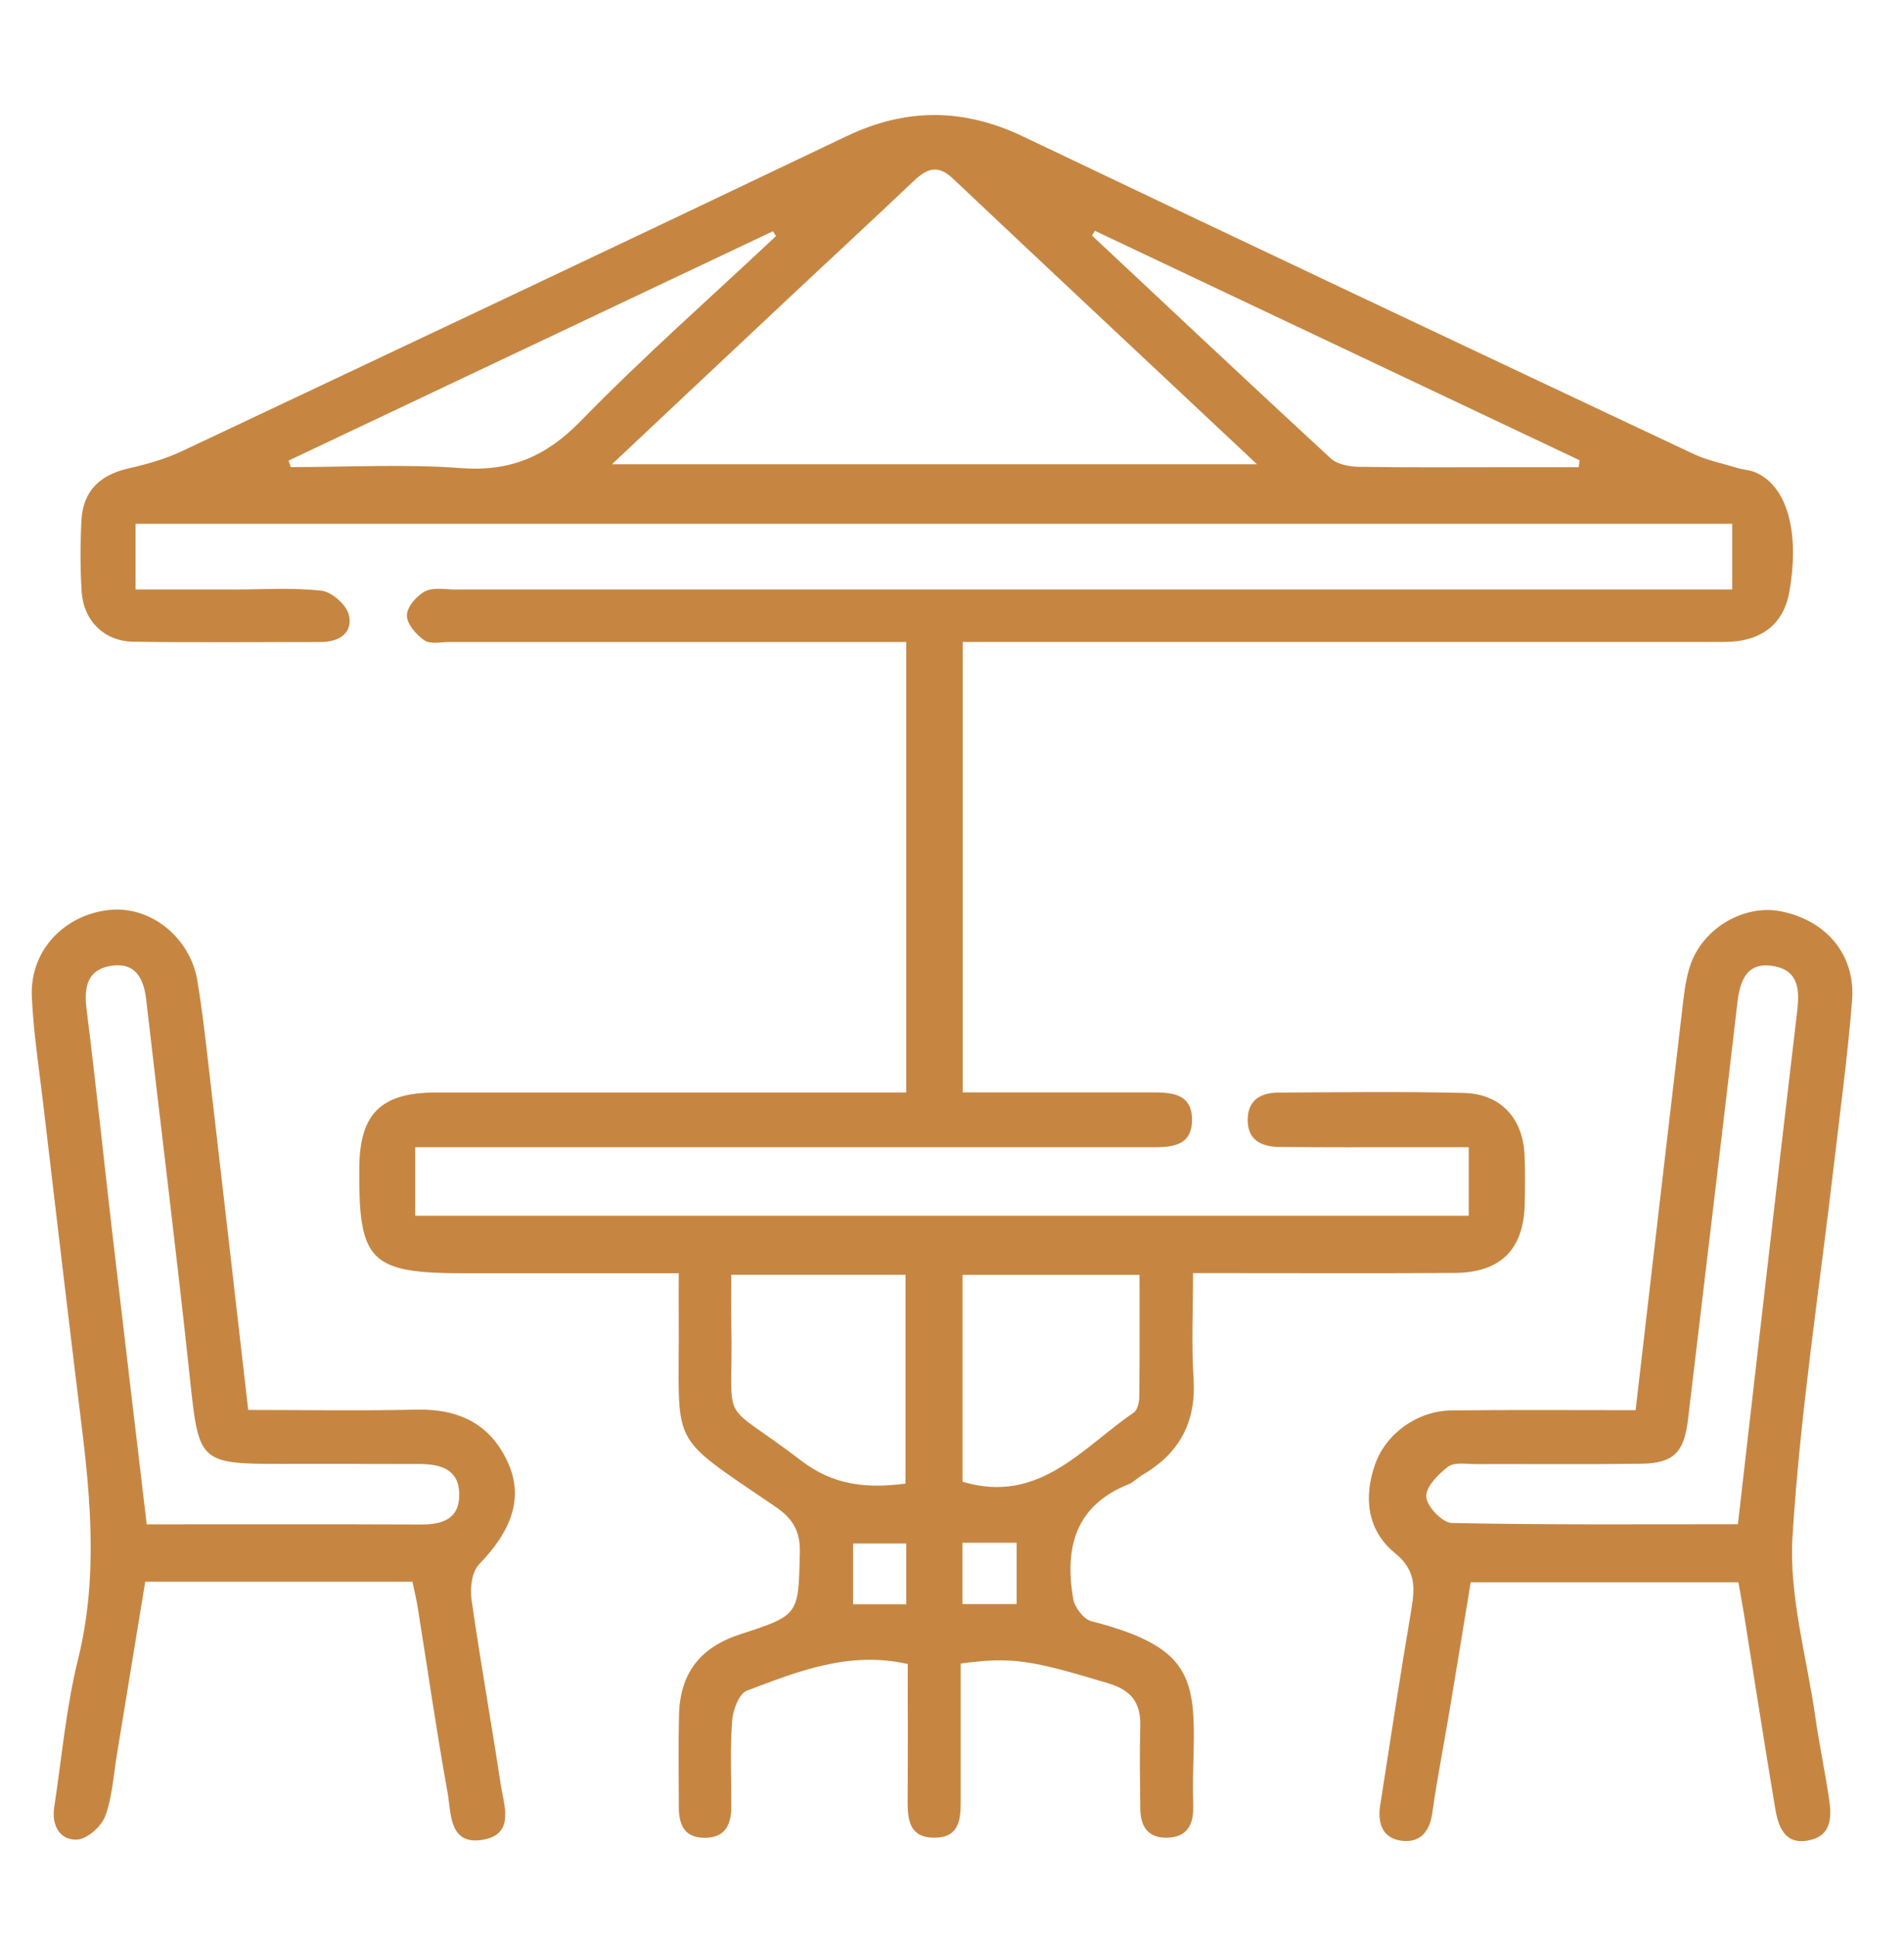 <svg width="60" height="61" viewBox="0 0 60 61" fill="none" xmlns="http://www.w3.org/2000/svg">
<path d="M30.274 52.398C30.274 53.883 30.274 55.315 30.274 56.745C30.274 57.311 30.224 57.873 29.463 57.88C28.657 57.89 28.598 57.323 28.602 56.706C28.612 55.276 28.605 53.849 28.605 52.41C26.752 51.989 25.135 52.646 23.533 53.251C23.285 53.344 23.093 53.871 23.07 54.21C23.005 55.102 23.046 56.001 23.046 56.898C23.046 57.486 22.84 57.9 22.171 57.883C21.532 57.866 21.393 57.433 21.391 56.905C21.391 55.948 21.374 54.992 21.396 54.035C21.427 52.699 22.056 51.886 23.342 51.468C25.19 50.867 25.157 50.865 25.205 48.911C25.221 48.228 24.994 47.838 24.437 47.458C20.994 45.105 21.413 45.681 21.389 41.597C21.386 41.129 21.389 40.66 21.389 40.103H14.663C11.652 40.103 11.296 39.747 11.322 36.77C11.337 35.072 12.008 34.412 13.742 34.41C18.316 34.407 22.888 34.41 27.462 34.41C27.811 34.41 28.162 34.41 28.559 34.41V20.221H27.613C23.129 20.221 18.646 20.221 14.163 20.221C13.895 20.221 13.56 20.298 13.374 20.169C13.116 19.992 12.819 19.652 12.822 19.382C12.822 19.119 13.128 18.763 13.393 18.627C13.656 18.49 14.036 18.567 14.364 18.567C27.366 18.567 40.369 18.567 53.371 18.567H54.586V16.498H4.271V18.567C5.295 18.567 6.33 18.567 7.363 18.567C8.29 18.567 9.223 18.502 10.139 18.607C10.461 18.643 10.921 19.055 10.995 19.37C11.126 19.934 10.691 20.219 10.122 20.221C8.149 20.221 6.177 20.241 4.204 20.212C3.288 20.2 2.633 19.554 2.573 18.636C2.526 17.892 2.528 17.142 2.566 16.398C2.614 15.475 3.133 14.963 4.044 14.755C4.618 14.624 5.199 14.461 5.727 14.213C12.711 10.918 19.696 7.625 26.666 4.295C28.555 3.393 30.36 3.403 32.246 4.302C39.269 7.654 46.308 10.973 53.347 14.289C53.797 14.502 54.299 14.6 54.777 14.746C54.949 14.799 55.136 14.803 55.298 14.87C56.31 15.286 56.724 16.735 56.386 18.643C56.205 19.667 55.499 20.219 54.33 20.219C46.707 20.221 39.087 20.219 31.465 20.219C31.111 20.219 30.757 20.219 30.338 20.219V34.407C31.18 34.407 31.979 34.407 32.777 34.407C33.913 34.407 35.049 34.407 36.184 34.407C36.825 34.407 37.564 34.379 37.564 35.271C37.564 36.163 36.818 36.134 36.182 36.134C28.858 36.136 21.537 36.134 14.213 36.134C13.859 36.134 13.505 36.134 13.085 36.134V38.291H46.284V36.134C45.684 36.134 45.098 36.134 44.512 36.134C43.106 36.134 41.703 36.141 40.297 36.124C39.723 36.117 39.293 35.883 39.319 35.223C39.343 34.613 39.769 34.415 40.299 34.412C42.243 34.403 44.185 34.376 46.129 34.424C47.288 34.453 47.989 35.216 48.042 36.37C48.066 36.877 48.058 37.387 48.049 37.894C48.023 39.352 47.296 40.086 45.823 40.093C43.432 40.108 41.041 40.098 38.65 40.098C38.329 40.098 38.011 40.098 37.597 40.098C37.597 41.27 37.542 42.341 37.612 43.405C37.703 44.78 37.174 45.772 36.003 46.453C35.847 46.544 35.721 46.688 35.558 46.752C33.875 47.424 33.545 48.763 33.82 50.358C33.865 50.623 34.145 50.996 34.384 51.059C37.684 51.907 37.681 52.926 37.602 55.673C37.59 56.092 37.595 56.51 37.602 56.929C37.607 57.483 37.399 57.864 36.789 57.88C36.177 57.897 35.941 57.529 35.933 56.972C35.924 56.106 35.909 55.238 35.933 54.373C35.953 53.641 35.661 53.239 34.929 53.019C32.505 52.288 31.895 52.175 30.281 52.395L30.274 52.398ZM19.287 14.622H39.611C36.323 11.537 33.162 8.582 30.015 5.612C29.542 5.167 29.195 5.32 28.794 5.701C27.471 6.956 26.132 8.19 24.803 9.438C23 11.128 21.202 12.819 19.285 14.622H19.287ZM30.331 46.669C32.751 47.391 34.099 45.6 35.723 44.495C35.843 44.414 35.9 44.17 35.902 44.003C35.917 42.728 35.909 41.454 35.909 40.153H30.331V46.671V46.669ZM28.535 46.728V40.151H23.046C23.046 40.698 23.036 41.198 23.046 41.698C23.115 45.105 22.57 43.957 25.25 46.006C26.281 46.795 27.328 46.882 28.533 46.728H28.535ZM34.504 7.267C34.472 7.317 34.444 7.37 34.413 7.42C36.916 9.763 39.412 12.113 41.935 14.438C42.143 14.629 42.528 14.698 42.831 14.703C44.414 14.729 45.997 14.715 47.58 14.715C48.302 14.715 49.027 14.715 49.749 14.715C49.758 14.643 49.768 14.569 49.778 14.497C44.685 12.087 39.594 9.679 34.501 7.269L34.504 7.267ZM9.094 14.507C9.115 14.576 9.139 14.643 9.161 14.712C10.949 14.712 12.745 14.61 14.521 14.743C16.078 14.861 17.207 14.38 18.297 13.264C20.267 11.243 22.393 9.371 24.454 7.436C24.423 7.386 24.389 7.334 24.358 7.283C19.27 9.691 14.182 12.099 9.094 14.507ZM26.883 50.528H28.559V48.615H26.883V50.528ZM30.329 48.591V50.523H32.036V48.591H30.329Z" fill="#C68642"/>
<path d="M51.542 44.418C52.039 40.138 52.518 35.994 53.005 31.848C53.065 31.348 53.113 30.829 53.28 30.361C53.701 29.192 55.002 28.472 56.138 28.706C57.563 29 58.476 30.079 58.364 31.511C58.225 33.264 57.986 35.009 57.783 36.757C57.331 40.635 56.728 44.504 56.487 48.397C56.372 50.259 56.931 52.167 57.202 54.051C57.324 54.905 57.501 55.754 57.632 56.607C57.723 57.196 57.744 57.817 56.996 57.965C56.231 58.118 56.035 57.521 55.937 56.937C55.6 54.91 55.284 52.88 54.959 50.85C54.906 50.527 54.846 50.206 54.782 49.836H46.346C46.119 51.218 45.89 52.619 45.655 54.018C45.483 55.046 45.28 56.069 45.136 57.1C45.057 57.667 44.778 58.025 44.225 57.982C43.594 57.934 43.401 57.461 43.491 56.877C43.812 54.816 44.125 52.755 44.474 50.699C44.594 49.996 44.618 49.451 43.953 48.911C43.09 48.205 42.963 47.177 43.331 46.127C43.673 45.15 44.668 44.434 45.741 44.423C47.647 44.401 49.555 44.415 51.535 44.415L51.542 44.418ZM54.765 48.012C55.394 42.546 55.999 37.214 56.63 31.882C56.714 31.183 56.69 30.564 55.884 30.428C55.057 30.287 54.832 30.868 54.751 31.576C54.239 35.958 53.713 40.341 53.192 44.721C53.07 45.747 52.738 46.089 51.705 46.103C49.971 46.125 48.24 46.108 46.507 46.113C46.21 46.113 45.832 46.046 45.634 46.194C45.323 46.429 44.924 46.837 44.945 47.146C44.964 47.45 45.457 47.964 45.751 47.968C48.733 48.031 51.714 48.007 54.765 48.007V48.012Z" fill="#C68642"/>
<path d="M12.994 49.817H4.577C4.276 51.651 3.98 53.465 3.681 55.28C3.573 55.926 3.54 56.602 3.315 57.203C3.193 57.53 2.741 57.929 2.425 57.941C1.88 57.961 1.624 57.489 1.708 56.928C1.945 55.366 2.084 53.779 2.461 52.253C3.078 49.759 2.868 47.289 2.559 44.8C2.148 41.458 1.756 38.11 1.361 34.765C1.23 33.641 1.053 32.517 1.003 31.389C0.938 29.957 2 28.823 3.432 28.661C4.728 28.515 5.993 29.514 6.222 30.896C6.354 31.69 6.447 32.491 6.54 33.29C6.968 36.96 7.387 40.633 7.822 44.408C9.601 44.408 11.356 44.439 13.111 44.398C14.443 44.367 15.452 44.838 16.007 46.067C16.502 47.165 16.136 48.198 15.098 49.269C14.873 49.501 14.806 50.01 14.857 50.367C15.134 52.313 15.483 54.247 15.777 56.191C15.877 56.863 16.246 57.781 15.196 57.949C14.139 58.116 14.22 57.095 14.103 56.452C13.754 54.517 13.475 52.571 13.164 50.63C13.121 50.367 13.058 50.108 12.996 49.814L12.994 49.817ZM4.618 48.011C7.528 48.011 10.388 48.004 13.25 48.016C13.934 48.019 14.476 47.856 14.472 47.067C14.467 46.273 13.881 46.113 13.228 46.111C11.794 46.106 10.359 46.108 8.927 46.108C6.263 46.108 6.268 46.065 5.983 43.399C5.56 39.425 5.063 35.461 4.608 31.492C4.53 30.801 4.257 30.299 3.494 30.42C2.751 30.54 2.641 31.092 2.727 31.779C3.016 34.086 3.258 36.4 3.525 38.71C3.884 41.785 4.25 44.858 4.623 48.011H4.618Z" fill="#C68642"/>
</svg>
